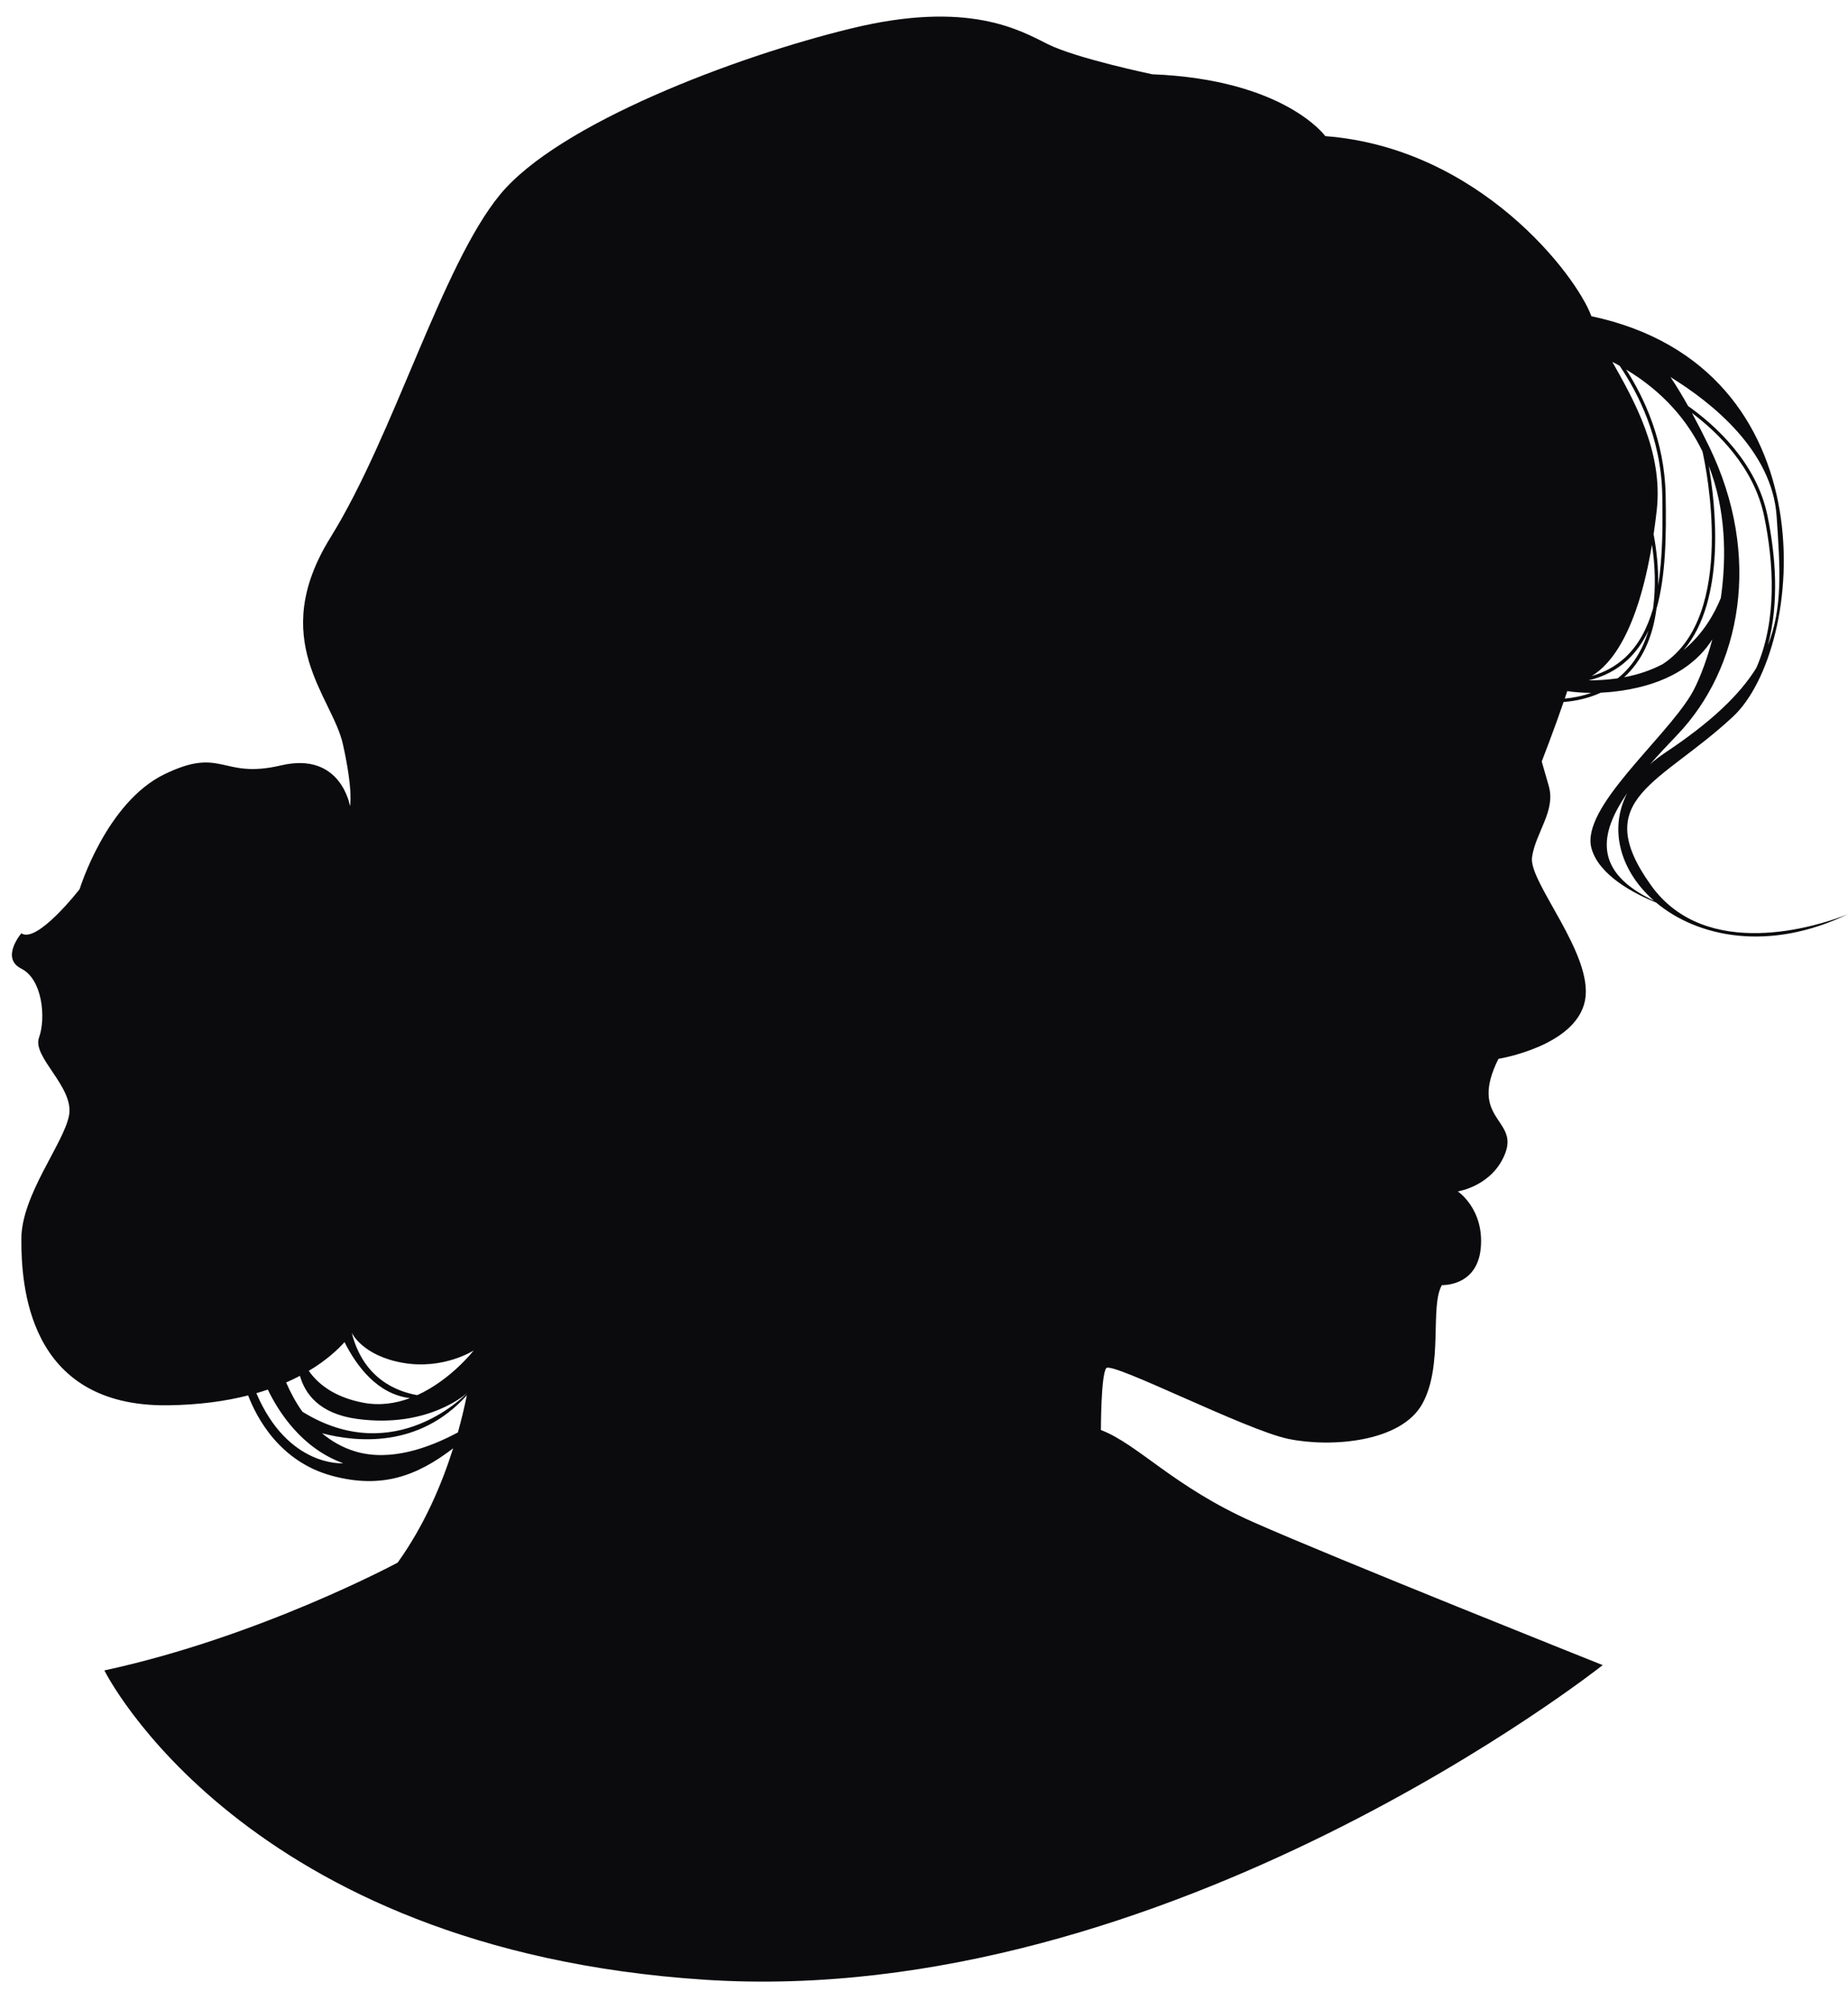 <?xml version="1.0" encoding="UTF-8"?>
<!DOCTYPE svg PUBLIC '-//W3C//DTD SVG 1.0//EN'
          'http://www.w3.org/TR/2001/REC-SVG-20010904/DTD/svg10.dtd'>
<svg data-name="Layer 2" height="1685" preserveAspectRatio="xMidYMid meet" version="1.0" viewBox="-9.9 -13.9 1549.8 1685.0" width="1550" xmlns="http://www.w3.org/2000/svg" xmlns:xlink="http://www.w3.org/1999/xlink" zoomAndPan="magnify"
><g id="change1_1"
  ><path d="M1393.99,748.19c.23,.07,.39,.12,.39,.12-.16-.06-.31-.12-.47-.17-6.99-5.32-13.48-11.88-19.23-19.93-52.14-73,8.09-84.59,68.93-141.36,60.84-56.78,82.86-292.75-118.76-335.62-.03-.02-.06-.03-.09-.05-12.66-34.51-94.15-141.03-223.17-150.95,0,0-34.09-47.42-145.23-51.87,0,0-63.73-13.34-87.44-25.19-23.71-11.86-66.69-37.05-164.5-13.34-97.81,23.71-246.01,80.03-294.91,139.3-48.9,59.28-88.92,201.55-142.27,287.5-53.35,85.95,1.48,133.38,10.37,173.39,8.89,40.01,5.93,51.87,5.93,51.87,0,0-7.41-45.94-57.8-34.09-50.39,11.86-48.91-16.3-97.81,7.41-48.9,23.71-71.13,96.33-71.13,96.33,0,0-35.57,45.94-48.9,37.05,0,0-17.78,20.75,0,29.64,17.78,8.89,20.75,41.5,14.82,57.8-5.93,16.3,29.64,41.49,25.19,65.21-4.45,23.71-40.01,66.69-40.01,103.74s4.45,140.79,123,139.3c26.34-.33,48.56-3.52,67.23-8.27,7.24,18.92,26.66,55.83,70.86,67.53,40.79,10.8,70.12,.5,101.09-23.2-9.54,30.21-24.17,64.65-46.52,95.83,0,0-115.59,62.24-246.01,90.4,0,0,115.59,234.15,503.87,259.34,388.27,25.19,752.84-263.79,752.84-263.79,0,0-226.74-90.4-293.43-120.04-66.69-29.64-96.33-65.21-127.45-77.06,0,0,0-45.94,4.45-51.87,4.45-5.93,117.08,51.87,152.64,59.28,35.57,7.41,94.85,2.96,112.63-29.64,17.78-32.6,5.93-81.51,16.3-99.29,0,0,29.64,1.48,32.6-31.12s-19.27-47.42-19.27-47.42c0,0,29.64-4.45,40.01-32.6,10.37-28.16-31.12-28.16-5.93-78.54,0,0,65.21-10.5,72.62-48.97,7.41-38.47-47.42-99.23-44.46-119.98,2.96-20.75,20.02-38.86,14.1-59.6l-5.93-20.74s10.75-27.77,18.32-49.88c9.92-.74,20.81-3.01,31.22-7.81,7.57-.35,15.5-1.22,23.84-2.77,37.61-6.99,58.34-24.05,69.71-41.95-5.75,21.48-12.86,38.18-17.95,46.58-23.17,38.24-92.7,95.01-83.43,128.62,6.26,22.7,35.77,37.98,54.27,45.52,34.91,29.16,94.81,41.5,160.79,9.7,0,0-89.46,38.49-145.93-4.35ZM243.65,1169.69c-5.74-8.05-10.2-16.55-13.66-24.54,4.13-1.81,7.99-3.67,11.59-5.57,4.2,14.98,16.12,31.76,47.74,36.1,60.31,8.29,92.65-21.87,92.66-21.88h0s-60.19,64.29-138.34,15.88Zm35.31-58.38c10.17,20.22,27.7,43.76,54.94,46.96-11.93,4.44-25.24,6.53-39.3,3.84-24.77-4.74-38.26-16.16-45.6-26.7,14.87-8.89,24.46-17.92,29.96-24.11Zm49.05,17.39c34.09,5.93,59.28-10.37,59.28-10.37,0,0-19.06,24.64-47.32,37.44-17.48-3.04-45.24-13.96-54.94-52.26,0,0,8.89,19.27,42.98,25.19Zm-122.98,25.44c3.34-.96,6.51-1.99,9.6-3.04,8.83,18.36,28.22,49.1,63.24,61.78,0,0-46.22,3.73-72.84-58.74Zm83.49,48.98c-11.11-3.25-20.49-8.71-28.42-15.4,28.25,7.44,81.19,13.03,121.47-31.85-1.87,9.24-4.33,19.78-7.52,31.17-24.9,13.32-56.85,24.46-85.53,16.08ZM1480.13,418.83c2.99,43.62,5.21,76.86-7.34,108.18,9.71-36,6.43-75.48-.28-108.34-9.27-45.38-44.77-76.71-66.61-92.15-5.29-9.46-10.19-17.48-14.81-24.29,34.92,21.5,85.28,61.74,89.04,116.61Zm-133.33,135.98c-8.52,1.21-16.64,1.72-24.4,1.71,12.86-3.11,23.67-8.78,32.62-17.08,7.38-6.85,13.1-15.15,17.54-24.53-5.04,16.88-13.65,30.23-25.76,39.91Zm6.29-17.46c-7.8,7.23-17.11,12.37-28.04,15.5,15.85-9.46,38.17-36.11,50.53-110.14,2.61,17.25,3.34,35.35,.95,53.45-4.7,16.43-12.06,30.64-23.44,41.19Zm23.87-103.36c.94-6.31,1.81-12.92,2.6-19.88,5.6-49.3-19.35-92.94-37.23-124.64,2.08,1.07,4.12,2.17,6.11,3.29,15.05,22.11,34.89,60.22,35.77,108.42,.48,26.02,.33,52.29-3.46,75.67,.26-14.64-1.2-29.07-3.79-42.85Zm-74.51,137.79c.73-2.17,1.42-4.26,2.06-6.25,6.35,.9,13.05,1.44,20.13,1.47-7.52,2.66-15.09,4.15-22.19,4.78Zm49.82-17.91c14.67-13.39,23.76-32.53,27.05-57.19,7.93-27.94,8.35-61.97,7.73-95.56-.84-45.56-18.39-82.25-33.15-105.2,31.07,18.69,51.39,42.65,64.04,68.67,2.88,12.8,29.01,137.54-33.31,178.28-9.19,4.86-19.91,8.7-32.35,11.01Zm49.85-22.75c36.06-42.47,26.67-122.55,21.07-154.55,14.4,36.81,15.03,76.61,10.16,110.81-5.21,12.98-14.65,29.9-31.23,43.74Zm21.24-170.99c-5.07-10.4-9.78-19.57-14.24-27.78,21.53,16.15,52.18,45.6,60.62,86.88,7.9,38.69,11.02,86.67-6.66,126.92-14.11,22.65-37.72,45.21-76.43,71-4.66,3.11-8.87,6.36-12.65,9.72,7.13-8.14,14.84-16.36,22.71-24.57,53.3-55.62,71.84-149.47,26.65-242.17Zm-68.61,291.03c-15.96,31.1-5.02,66.05,22.67,90.2-50.85-23.9-46.47-55.78-22.67-90.2Z" fill="#0b0a0d"
  /></g
></svg
>

